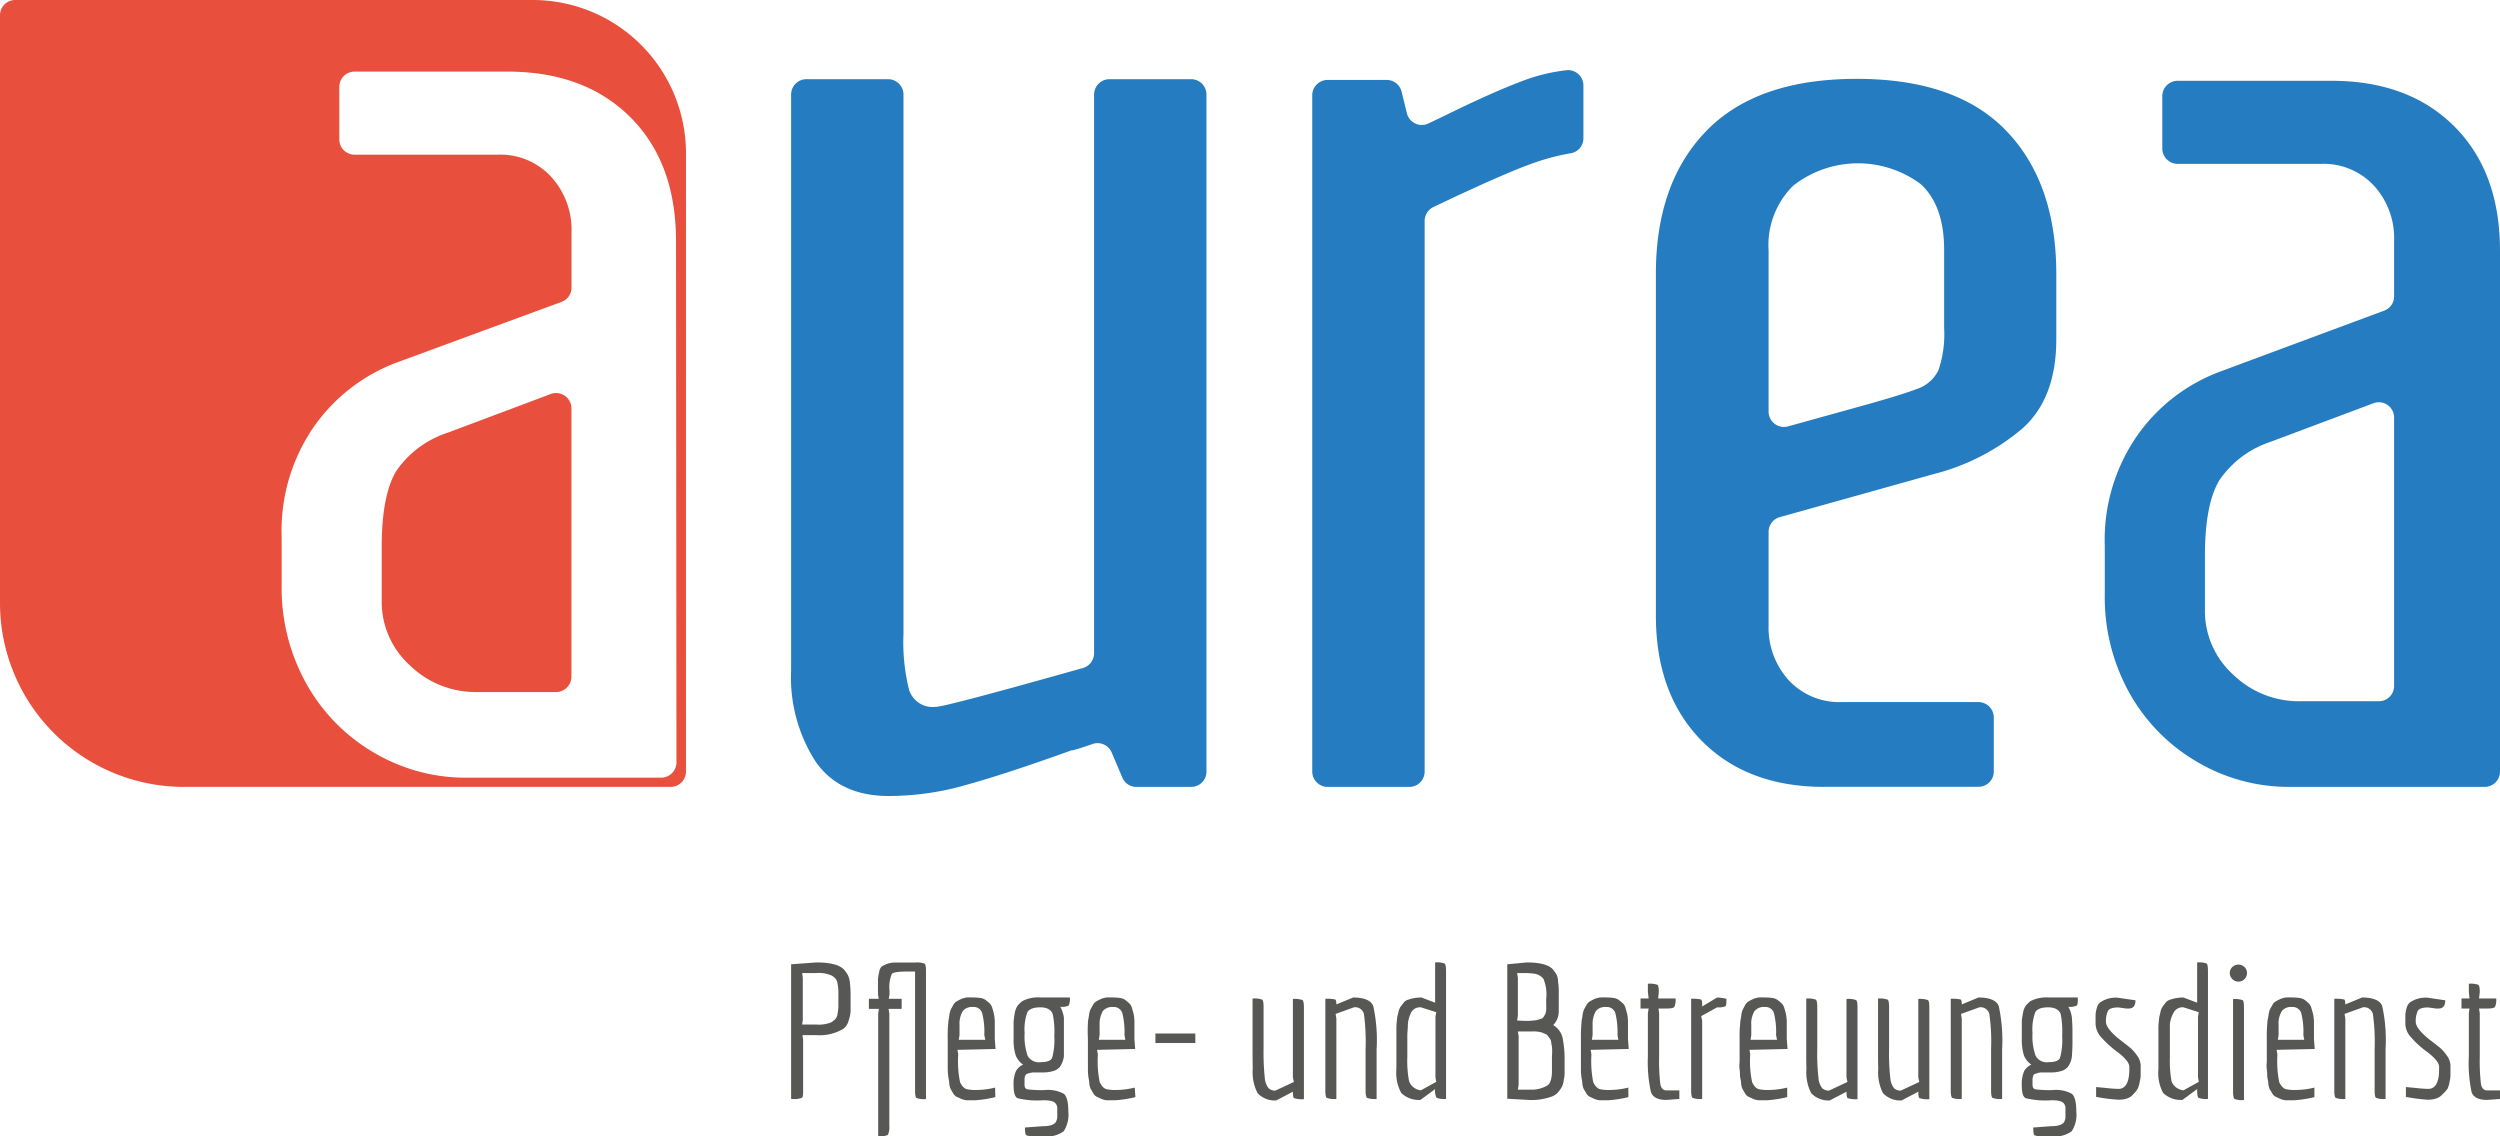 <?xml version="1.0" encoding="UTF-8"?> <svg xmlns="http://www.w3.org/2000/svg" id="Ebene_1" data-name="Ebene 1" viewBox="0 0 231.13 105.05"><path d="M118.5,113.51a14.4,14.4,0,0,1-2.27-8.45V51.83a1.42,1.42,0,0,1,1.41-1.42h7.56a1.43,1.43,0,0,1,1.42,1.42v49.86a18.07,18.07,0,0,0,.52,5.19,2.29,2.29,0,0,0,2.46,1.56q.89,0,13.64-3.6a1.43,1.43,0,0,0,1-1.37V51.83a1.43,1.43,0,0,1,1.42-1.42h7.56a1.42,1.42,0,0,1,1.41,1.42v62.6a1.41,1.41,0,0,1-1.41,1.41h-5.07a1.4,1.4,0,0,1-1.29-.84l-1-2.36a1.42,1.42,0,0,0-1.78-.76c-.75.26-1.36.46-1.82.58a.35.35,0,0,0-.11,0q-6.08,2.19-9.82,3.22a25.74,25.74,0,0,1-6.88,1Q120.77,116.75,118.5,113.51Zm45.91-61.68v62.6a1.42,1.42,0,0,0,1.42,1.41h7.56a1.41,1.41,0,0,0,1.41-1.41V63.51a1.44,1.44,0,0,1,.81-1.28q6.63-3.16,9.32-4.09a20.41,20.41,0,0,1,3.37-.88,1.4,1.4,0,0,0,1.18-1.39V51a1.42,1.42,0,0,0-1.55-1.42,16.71,16.71,0,0,0-4.1,1q-2.79,1.05-7,3.12l-1.67.8a1.42,1.42,0,0,1-2-.94l-.49-2a1.42,1.42,0,0,0-1.38-1.08h-5.52A1.43,1.43,0,0,0,164.41,51.83Zm47.38,64H226a1.41,1.41,0,0,0,1.42-1.41v-5a1.42,1.42,0,0,0-1.42-1.42H213.35a6.38,6.38,0,0,1-4.87-2,7.23,7.23,0,0,1-1.88-5.13V92.27a1.41,1.41,0,0,1,1-1.36l14.3-4a20.36,20.36,0,0,0,8.18-4.22q3.12-2.79,3.12-8.25v-6q0-8.44-4.62-13.25t-13.83-4.81q-9.22,0-13.9,4.81t-4.67,13.25V100q0,7.27,4.22,11.56T211.79,115.84ZM208.4,82.51a1.42,1.42,0,0,1-1.8-1.36V66.26a7.72,7.72,0,0,1,2.27-6,9.71,9.71,0,0,1,11.82-.13q2.15,2,2.14,6.11V73.4a10.38,10.38,0,0,1-.52,3.9,3.38,3.38,0,0,1-2,1.75q-1.49.58-5.78,1.76Zm46.46,33.33H272.8a1.42,1.42,0,0,0,1.42-1.41V66.28q0-7.28-4.22-11.5t-11.37-4.22H244.46A1.42,1.42,0,0,0,243,52v4.83a1.42,1.42,0,0,0,1.42,1.41h13.26a6.34,6.34,0,0,1,4.87,2,7.18,7.18,0,0,1,1.88,5.13v5.12a1.39,1.39,0,0,1-.92,1.32l-15.18,5.64a16.32,16.32,0,0,0-7.6,5.84,16.89,16.89,0,0,0-3.05,10.26v4.5a18.2,18.2,0,0,0,2.27,9.09,16.89,16.89,0,0,0,6.24,6.37A16.66,16.66,0,0,0,254.86,115.84Zm8.2-7.92h-7.29a8.71,8.71,0,0,1-6.23-2.47,7.93,7.93,0,0,1-2.6-6v-5c0-3.2.46-5.54,1.36-7A9.23,9.23,0,0,1,253,83.94l9.52-3.57a1.41,1.41,0,0,1,1.91,1.33v24.8A1.41,1.41,0,0,1,263.06,107.92Z" transform="translate(-43.09 -43.09)" style="fill:#257cc0"></path><path d="M116.31,144.69h-.08V132.24l2.31-.17c1.34,0,2.21.23,2.6.69a3.37,3.37,0,0,1,.34.48,2.41,2.41,0,0,1,.18.64,11.29,11.29,0,0,1,.07,1.44c0,.59,0,1,0,1.27a3.42,3.42,0,0,1-.19.88,1.36,1.36,0,0,1-.49.74,4.26,4.26,0,0,1-2.48.58h-1.29l.06.43v4.68c0,.39,0,.62-.13.69A2,2,0,0,1,116.31,144.69Zm2.23-6.88a3.06,3.06,0,0,0,1.39-.2,1.83,1.83,0,0,0,.42-.34,1,1,0,0,0,.18-.48,5.27,5.27,0,0,0,.07-.58c0-.17,0-.42,0-.78s0-.62,0-.78a5.27,5.27,0,0,0-.07-.58,1.09,1.09,0,0,0-.18-.49,1.85,1.85,0,0,0-.35-.29,3,3,0,0,0-1.46-.24h-1.29l.06.43v3.9l-.06.43Z" transform="translate(-43.09 -43.09)" style="fill:#575756"></path><path d="M123.42,136.36v-.93h.91l-.07-.43v-.28c0-.5,0-.86,0-1.06a3.44,3.44,0,0,1,.11-.7.93.93,0,0,1,.22-.5,1.88,1.88,0,0,1,.48-.24,2,2,0,0,1,.75-.14h1.87a2,2,0,0,1,.88.1c.09.07.13.3.13.69v11.83a2,2,0,0,1-.88-.1c-.09-.07-.13-.3-.13-.69v-11H127c-.84,0-1.33.07-1.46.22a3.18,3.18,0,0,0-.21,1.57V135l-.07.43h1.19v.93h-1.21l.07.43v10.37a1.69,1.69,0,0,1-.14.86,1.82,1.82,0,0,1-.89.12V136.79l.07-.43Z" transform="translate(-43.09 -43.09)" style="fill:#575756"></path><path d="M135.11,144.52a10.54,10.54,0,0,1-1.85.29l-.81,0a1.73,1.73,0,0,1-.52-.14l-.41-.19a.83.83,0,0,1-.31-.31l-.22-.38a1.61,1.61,0,0,1-.14-.51c0-.24-.06-.44-.08-.59a6.75,6.75,0,0,1-.06-.73c0-.34,0-.61,0-.82v-2a11.44,11.44,0,0,1,.05-1.47c0-.23.07-.46.1-.72a1.86,1.86,0,0,1,.14-.54l.22-.41a.91.91,0,0,1,.31-.33,3.87,3.87,0,0,1,.41-.21,2.1,2.1,0,0,1,.52-.15,6.11,6.11,0,0,1,.64,0,4.33,4.33,0,0,1,.66.05,1.09,1.09,0,0,1,.49.21l.35.29a1.16,1.16,0,0,1,.24.45c.06.21.11.38.14.53a3.67,3.67,0,0,1,.08.67c0,.3,0,.55,0,.73v.9l.07.93-3.52.08.07.44a9.41,9.41,0,0,0,.17,2.55c.18.38.4.6.64.65a3.84,3.84,0,0,0,.94.07,7.44,7.44,0,0,0,1.66-.22Zm-3.31-6.66v.93l-.07.43h2.45l-.09-.44a7,7,0,0,0-.19-2,.8.8,0,0,0-.85-.59,1.11,1.11,0,0,0-.94.36A2.3,2.3,0,0,0,131.8,137.86Z" transform="translate(-43.09 -43.09)" style="fill:#575756"></path><path d="M139.49,148.14h-.77a1.47,1.47,0,0,1-.75-.1c-.08-.07-.12-.31-.12-.71l1.64-.12c.63,0,1-.12,1.19-.35a1.09,1.09,0,0,0,.15-.4,4.11,4.11,0,0,0,0-.54,3.2,3.2,0,0,0,0-.5.69.69,0,0,0-.15-.31c-.14-.2-.51-.3-1.14-.3a7.69,7.69,0,0,1-2.38-.19c-.24-.12-.36-.51-.36-1.15a2.93,2.93,0,0,1,.22-1.36,1.37,1.37,0,0,1,.66-.59,1.92,1.92,0,0,1-.69-.87,4.77,4.77,0,0,1-.19-1.58c0-.71,0-1.21,0-1.48a6.39,6.39,0,0,1,.11-.85,1.79,1.79,0,0,1,.25-.66,2.58,2.58,0,0,1,.44-.43,3.13,3.13,0,0,1,1.71-.34H142a1.47,1.47,0,0,1-.11.75,1.52,1.52,0,0,1-.77.11,3,3,0,0,1,.33,1c0,.3,0,.9,0,1.81s0,1.5,0,1.78a2.42,2.42,0,0,1-.27.81,1.13,1.13,0,0,1-.65.52,3.24,3.24,0,0,1-1,.15h-.83a1.44,1.44,0,0,0-.43.06,1.31,1.31,0,0,0-.28.09.35.35,0,0,0-.13.2.69.69,0,0,0-.05.26v.53c0,.23.08.37.25.42a10.81,10.81,0,0,0,1.61.07,3.1,3.1,0,0,1,1.77.34c.28.23.42.79.42,1.66a2.84,2.84,0,0,1-.43,1.81A2.68,2.68,0,0,1,139.49,148.14Zm-1.67-9.54a5.41,5.41,0,0,0,.28,2.11,1.19,1.19,0,0,0,1.19.58c.59,0,1-.14,1.08-.43a6.28,6.28,0,0,0,.19-2,7.8,7.8,0,0,0-.14-2c-.15-.42-.53-.64-1.15-.64s-1,.15-1.19.43A4.61,4.61,0,0,0,137.82,138.6Z" transform="translate(-43.09 -43.09)" style="fill:#575756"></path><path d="M148.06,144.52a10.54,10.54,0,0,1-1.85.29l-.81,0a1.73,1.73,0,0,1-.52-.14l-.4-.19a.71.71,0,0,1-.31-.31l-.23-.38a1.61,1.61,0,0,1-.14-.51c0-.24-.06-.44-.08-.59a5.22,5.22,0,0,1-.05-.73c0-.34,0-.61,0-.82v-2a13.8,13.8,0,0,1,0-1.47c0-.23.07-.46.1-.72a1.86,1.86,0,0,1,.14-.54c.06-.11.13-.25.23-.41a.77.77,0,0,1,.31-.33,3.65,3.65,0,0,1,.4-.21,2.1,2.1,0,0,1,.52-.15,6.18,6.18,0,0,1,.65,0,4.19,4.19,0,0,1,.65.05,1,1,0,0,1,.49.21l.35.29a1,1,0,0,1,.24.45l.15.53a3.9,3.9,0,0,1,.07.67c0,.3,0,.55,0,.73v.9l.07.93-3.52.08.07.44a9.9,9.9,0,0,0,.17,2.55c.19.38.4.6.64.65a3.84,3.84,0,0,0,.94.07,7.37,7.37,0,0,0,1.66-.22Zm-3.31-6.66v.93l-.07.43h2.45l-.08-.44a7.41,7.41,0,0,0-.19-2,.82.82,0,0,0-.86-.59,1.12,1.12,0,0,0-.94.36A2.39,2.39,0,0,0,144.75,137.86Z" transform="translate(-43.09 -43.09)" style="fill:#575756"></path><path d="M153.6,139.52h-3.69v-.88h3.69Z" transform="translate(-43.09 -43.09)" style="fill:#575756"></path><path d="M158.89,140v-4.59a2,2,0,0,1,.89.1c.09.06.13.29.13.69V140a22.82,22.82,0,0,0,.11,2.74,1.77,1.77,0,0,0,.35.95.85.85,0,0,0,.63.23l1.71-.8-.09-.43v-7.24a2.09,2.09,0,0,1,.89.1c.08.06.13.29.13.69v8.47a2.29,2.29,0,0,1-.89-.09c-.09,0-.13-.25-.13-.6l-1.55.81a2.19,2.19,0,0,1-1.71-.67,4.2,4.2,0,0,1-.45-2.28C158.9,141.48,158.89,140.87,158.89,140Z" transform="translate(-43.09 -43.09)" style="fill:#575756"></path><path d="M169.34,143.9v-3.81a19.62,19.62,0,0,0-.15-3.25.83.83,0,0,0-.93-.62l-1.69.61.07.43v7.43a2.05,2.05,0,0,1-.89-.1c-.09-.07-.13-.3-.13-.69v-8.47a3.43,3.43,0,0,1,.89.06c.08,0,.13.19.13.46l1.55-.64c1,0,1.65.26,1.86.79a14.73,14.73,0,0,1,.31,4v4.59a2.09,2.09,0,0,1-.89-.1C169.39,144.52,169.34,144.29,169.34,143.9Z" transform="translate(-43.09 -43.09)" style="fill:#575756"></path><path d="M172.19,141.93c0-.38,0-.9,0-1.55s0-1.11,0-1.36,0-.56,0-.91a6.22,6.22,0,0,1,.06-.79c0-.18.07-.39.12-.62a1.5,1.5,0,0,1,.2-.53l.29-.38a.76.76,0,0,1,.4-.27,3.71,3.71,0,0,1,1.24-.21l1.27.48v-3.72a2,2,0,0,1,.88.1c.08.07.13.3.13.69v11.83a1.9,1.9,0,0,1-.88-.11,1.42,1.42,0,0,1-.13-.8l-1.36,1a2.33,2.33,0,0,1-1.77-.64A3.87,3.87,0,0,1,172.19,141.93Zm1.06-4.14c0,.42-.05.75-.05,1s0,.92,0,2a10.11,10.11,0,0,0,.16,2.25,1.29,1.29,0,0,0,1.1.85l1.41-.78-.07-.43V137.1l.07-.43-1.41-.45a.93.93,0,0,0-.88.43A2.94,2.94,0,0,0,173.25,137.79Z" transform="translate(-43.09 -43.09)" style="fill:#575756"></path><path d="M187.14,133.88a5.33,5.33,0,0,1,.06.71c0,.18,0,.49,0,.94s0,.79,0,1a1.83,1.83,0,0,1-.51,1.33,1.89,1.89,0,0,1,.91,1.45,9.43,9.43,0,0,1,.14,1.66c0,.61,0,1,0,1.2s0,.44-.07.73a2,2,0,0,1-.18.67,3.59,3.59,0,0,1-.35.5,1.42,1.42,0,0,1-.56.39,5.59,5.59,0,0,1-2,.33l-2.14-.12V132.24l1.79-.17c1.28,0,2.1.23,2.47.69a4,4,0,0,1,.32.48A1.9,1.9,0,0,1,187.14,133.88ZM184,137.47a6.33,6.33,0,0,0,1.16-.07l.41-.12a.43.43,0,0,0,.24-.19l.15-.25a1.93,1.93,0,0,0,.08-.38,4.21,4.21,0,0,0,0-.46v-.57a3.71,3.71,0,0,0-.26-1.85,1.33,1.33,0,0,0-.83-.47,7.59,7.59,0,0,0-1-.06h-.6l.07.43V137l-.07.44Zm.52,6.36a2.94,2.94,0,0,0,1.62-.38c.25-.16.4-.55.43-1.17,0-.2,0-.47,0-.83v-.69a5.18,5.18,0,0,0,0-.93,3.62,3.62,0,0,1-.07-.39.66.66,0,0,0-.12-.33l-.17-.23a.5.5,0,0,0-.24-.2,1.89,1.89,0,0,1-.31-.13,3,3,0,0,0-.95-.1h-1.29l.07.43v4.52l-.07.43Z" transform="translate(-43.09 -43.09)" style="fill:#575756"></path><path d="M193.64,144.52a10.54,10.54,0,0,1-1.85.29l-.81,0a1.73,1.73,0,0,1-.52-.14l-.4-.19a.71.71,0,0,1-.31-.31l-.23-.38a1.61,1.61,0,0,1-.14-.51c0-.24-.06-.44-.08-.59a5.22,5.22,0,0,1-.05-.73c0-.34,0-.61,0-.82v-2a13.8,13.8,0,0,1,.05-1.47c0-.23.07-.46.1-.72a1.86,1.86,0,0,1,.14-.54c.06-.11.13-.25.23-.41a.77.77,0,0,1,.31-.33,3.65,3.65,0,0,1,.4-.21,2.1,2.1,0,0,1,.52-.15,6.18,6.18,0,0,1,.65,0,4.19,4.19,0,0,1,.65.05,1,1,0,0,1,.49.21l.35.29a1,1,0,0,1,.24.45l.15.53a3.9,3.9,0,0,1,.07.67c0,.3,0,.55,0,.73v.9l.07.93-3.52.08.07.44a9.9,9.9,0,0,0,.17,2.55c.19.38.4.6.64.65a3.84,3.84,0,0,0,.94.07,7.37,7.37,0,0,0,1.66-.22Zm-3.31-6.66v.93l-.07.43h2.45l-.08-.44a7.41,7.41,0,0,0-.19-2,.82.82,0,0,0-.86-.59,1.12,1.12,0,0,0-.94.36A2.39,2.39,0,0,0,190.33,137.86Z" transform="translate(-43.09 -43.09)" style="fill:#575756"></path><path d="M195.44,140.76v-4l.07-.43h-.75v-.93h.75l-.07-.6v-.76a2.09,2.09,0,0,1,.89.1q.12.11.12.69l-.06.57H198a1.66,1.66,0,0,1-.11.78q-.11.15-.72.15h-.75l.06.43v4a18.4,18.4,0,0,0,.11,2.55c.07.39.26.59.58.59h1.18v.79l-1.19.09c-.8,0-1.28-.25-1.44-.74A12.78,12.78,0,0,1,195.44,140.76Z" transform="translate(-43.09 -43.09)" style="fill:#575756"></path><path d="M199.44,143.9v-8.47a3.49,3.49,0,0,1,.89.06c.08,0,.13.19.13.46v.19l1.38-.83a4.61,4.61,0,0,1,.86.12c0,.4,0,.64-.11.7a1.72,1.72,0,0,1-.75.09l-1.47.81.09.44v7.22a2,2,0,0,1-.89-.1C199.48,144.52,199.44,144.29,199.44,143.9Z" transform="translate(-43.09 -43.09)" style="fill:#575756"></path><path d="M208.32,144.52a10.68,10.68,0,0,1-1.85.29l-.81,0a1.66,1.66,0,0,1-.52-.14l-.41-.19a.76.76,0,0,1-.31-.31l-.22-.38a1.38,1.38,0,0,1-.14-.51c0-.24-.06-.44-.09-.59s0-.39-.05-.73,0-.61,0-.82v-2a10.78,10.78,0,0,1,.06-1.47c0-.23.07-.46.1-.72a1.58,1.58,0,0,1,.14-.54l.22-.41a.83.83,0,0,1,.31-.33,3.87,3.87,0,0,1,.41-.21,2,2,0,0,1,.52-.15,6,6,0,0,1,.64,0,4.43,4.43,0,0,1,.66.05,1.09,1.09,0,0,1,.49.21,3.62,3.62,0,0,1,.34.29,1,1,0,0,1,.25.45c.06.21.11.38.14.53a3.67,3.67,0,0,1,.08.67c0,.3,0,.55,0,.73v.9l.07.93-3.51.08.06.44a9.21,9.21,0,0,0,.18,2.55c.18.38.39.6.64.65a3.84,3.84,0,0,0,.94.07,7.44,7.44,0,0,0,1.66-.22ZM205,137.86v.93l-.07.43h2.45l-.09-.44a7,7,0,0,0-.19-2,.8.8,0,0,0-.85-.59,1.11,1.11,0,0,0-.94.36A2.22,2.22,0,0,0,205,137.86Z" transform="translate(-43.09 -43.09)" style="fill:#575756"></path><path d="M210.08,140v-4.59a2.09,2.09,0,0,1,.89.1c.08.06.13.29.13.69V140a20.83,20.83,0,0,0,.11,2.74,1.78,1.78,0,0,0,.34.95.89.89,0,0,0,.63.23l1.71-.8-.09-.43v-7.24a2,2,0,0,1,.89.1c.09.06.13.29.13.69v8.47a2.37,2.37,0,0,1-.89-.09c-.08,0-.13-.25-.13-.6l-1.55.81a2.22,2.22,0,0,1-1.71-.67,4.23,4.23,0,0,1-.44-2.28C210.08,141.48,210.08,140.87,210.08,140Z" transform="translate(-43.09 -43.09)" style="fill:#575756"></path><path d="M216.72,140v-4.59a2.09,2.09,0,0,1,.89.1c.08.06.13.29.13.69V140a20.83,20.83,0,0,0,.11,2.74,1.78,1.78,0,0,0,.34.95.89.89,0,0,0,.63.23l1.71-.8-.09-.43v-7.24a2.05,2.05,0,0,1,.89.1c.09.06.13.29.13.69v8.47a2.33,2.33,0,0,1-.89-.09c-.08,0-.13-.25-.13-.6l-1.55.81a2.22,2.22,0,0,1-1.71-.67,4.23,4.23,0,0,1-.44-2.28C216.72,141.48,216.72,140.87,216.72,140Z" transform="translate(-43.09 -43.09)" style="fill:#575756"></path><path d="M227.17,143.9v-3.81a18.07,18.07,0,0,0-.16-3.25.83.83,0,0,0-.93-.62l-1.69.61.07.43v7.43a2.09,2.09,0,0,1-.89-.1c-.08-.07-.13-.3-.13-.69v-8.47a3.37,3.37,0,0,1,.89.06c.09,0,.13.19.13.46l1.55-.64c1,0,1.66.26,1.87.79a15.18,15.18,0,0,1,.31,4v4.59a2,2,0,0,1-.89-.1C227.21,144.52,227.17,144.29,227.17,143.9Z" transform="translate(-43.09 -43.09)" style="fill:#575756"></path><path d="M232.7,148.14h-.77a1.47,1.47,0,0,1-.75-.1c-.08-.07-.11-.31-.11-.71l1.63-.12c.64,0,1-.12,1.2-.35a1.07,1.07,0,0,0,.14-.4,3.85,3.85,0,0,0,0-.54,2.91,2.91,0,0,0,0-.5.67.67,0,0,0-.14-.31q-.21-.3-1.14-.3a7.73,7.73,0,0,1-2.39-.19c-.24-.12-.36-.51-.36-1.15a3.07,3.07,0,0,1,.22-1.36,1.41,1.41,0,0,1,.66-.59,1.92,1.92,0,0,1-.69-.87,5.06,5.06,0,0,1-.19-1.58c0-.71,0-1.21,0-1.48s.06-.56.11-.85a1.79,1.79,0,0,1,.25-.66,2.58,2.58,0,0,1,.44-.43,3.18,3.18,0,0,1,1.71-.34h2.67c0,.42,0,.67-.11.75a1.49,1.49,0,0,1-.77.11,2.6,2.6,0,0,1,.33,1,18,18,0,0,1,.05,1.81,17.05,17.05,0,0,1-.05,1.78,2,2,0,0,1-.27.81,1.13,1.13,0,0,1-.65.52,3.2,3.2,0,0,1-1,.15h-.83a1.44,1.44,0,0,0-.43.06l-.27.09a.31.31,0,0,0-.14.2,1,1,0,0,0-.05.26v.53c0,.23.08.37.26.42a10.53,10.53,0,0,0,1.6.07,3.06,3.06,0,0,1,1.77.34c.28.23.42.79.42,1.66a2.78,2.78,0,0,1-.43,1.81A2.68,2.68,0,0,1,232.7,148.14ZM231,138.6a5.36,5.36,0,0,0,.29,2.11,1.17,1.17,0,0,0,1.18.58c.6,0,1-.14,1.08-.43a6.28,6.28,0,0,0,.19-2,8.55,8.55,0,0,0-.13-2c-.15-.42-.54-.64-1.16-.64s-1,.15-1.19.43A4.61,4.61,0,0,0,231,138.6Z" transform="translate(-43.09 -43.09)" style="fill:#575756"></path><path d="M240.33,144.24a1.23,1.23,0,0,1-.55.39,2.37,2.37,0,0,1-.85.13,16.49,16.49,0,0,1-2.05-.26v-.91l.87.08a11.64,11.64,0,0,0,1.2.09c.64,0,1-.6,1-1.79v-.25c0-.36-.36-.81-1.07-1.35a9.42,9.42,0,0,1-1.55-1.41,1.92,1.92,0,0,1-.5-1.22c0-.41,0-.7,0-.86a3.07,3.07,0,0,1,.12-.61.91.91,0,0,1,.31-.51,2.55,2.55,0,0,1,1.62-.43l1.64.24c0,.5-.21.76-.62.76l-.24,0-.71-.1c-.56,0-.91.12-1,.38a2.14,2.14,0,0,0-.16.95c0,.42.45,1,1.35,1.7.41.31.72.56.94.74a3.88,3.88,0,0,1,.62.73,1.57,1.57,0,0,1,.3.87c0,.28,0,.52,0,.72s0,.44-.08.72a2.46,2.46,0,0,1-.19.69A2.32,2.32,0,0,1,240.33,144.24Z" transform="translate(-43.09 -43.09)" style="fill:#575756"></path><path d="M242.64,141.93c0-.38,0-.9,0-1.55s0-1.11,0-1.36,0-.56,0-.91a6.22,6.22,0,0,1,.06-.79c0-.18.07-.39.12-.62a1.33,1.33,0,0,1,.2-.53c.08-.11.17-.24.29-.38a.76.76,0,0,1,.4-.27,3.71,3.71,0,0,1,1.24-.21l1.27.48v-3.72a2,2,0,0,1,.88.1q.12.11.12.69v11.83a1.93,1.93,0,0,1-.88-.11c-.08-.08-.12-.34-.12-.8l-1.36,1a2.37,2.37,0,0,1-1.78-.64A3.89,3.89,0,0,1,242.64,141.93Zm1.06-4.14c0,.42,0,.75,0,1s0,.92,0,2a11,11,0,0,0,.15,2.25,1.3,1.3,0,0,0,1.11.85l1.41-.78-.07-.43V137.1l.07-.43-1.41-.45a.93.93,0,0,0-.88.43A2.78,2.78,0,0,0,243.7,137.79Z" transform="translate(-43.09 -43.09)" style="fill:#575756"></path><path d="M250.6,133.61a.75.75,0,0,1-.56.23.73.73,0,0,1-.56-.23.76.76,0,0,1-.24-.57.71.71,0,0,1,.24-.55.8.8,0,0,1,.56-.22.79.79,0,0,1,.56.23.75.75,0,0,1,.23.55A.79.79,0,0,1,250.6,133.61ZM249.54,144v-8.54a2.09,2.09,0,0,1,.89.1q.12.09.12.69v8.54a2,2,0,0,1-.88-.1C249.58,144.59,249.54,144.36,249.54,144Z" transform="translate(-43.09 -43.09)" style="fill:#575756"></path><path d="M257.06,144.52a10.75,10.75,0,0,1-1.86.29l-.81,0a1.73,1.73,0,0,1-.52-.14l-.4-.19a.71.71,0,0,1-.31-.31c-.09-.16-.17-.28-.23-.38a1.66,1.66,0,0,1-.13-.51c0-.24-.07-.44-.09-.59s0-.39-.05-.73,0-.61,0-.82v-2a13.8,13.8,0,0,1,.05-1.47c0-.23.07-.46.11-.72a1.92,1.92,0,0,1,.13-.54l.23-.41a.77.77,0,0,1,.31-.33,3.65,3.65,0,0,1,.4-.21,2.1,2.1,0,0,1,.52-.15,6.32,6.32,0,0,1,.65,0,4.19,4.19,0,0,1,.65.05,1.13,1.13,0,0,1,.5.21c.13.1.24.2.34.29a1,1,0,0,1,.24.45l.15.53a4.88,4.88,0,0,1,.08.67c0,.3,0,.55,0,.73v.9l.07.93-3.52.08.07.44a9.9,9.9,0,0,0,.17,2.55c.19.38.4.6.64.65a3.89,3.89,0,0,0,.94.07,7.52,7.52,0,0,0,1.67-.22Zm-3.31-6.66v.93l-.07.43h2.44l-.08-.44a7,7,0,0,0-.19-2,.82.82,0,0,0-.86-.59,1.09,1.09,0,0,0-.93.36A2.22,2.22,0,0,0,253.75,137.86Z" transform="translate(-43.09 -43.09)" style="fill:#575756"></path><path d="M262.63,143.9v-3.81a19.14,19.14,0,0,0-.16-3.25.83.83,0,0,0-.93-.62l-1.69.61.07.43v7.43a2.05,2.05,0,0,1-.89-.1c-.09-.07-.13-.3-.13-.69v-8.47a3.43,3.43,0,0,1,.89.06c.09,0,.13.19.13.46l1.55-.64c1,0,1.66.26,1.86.79a14.73,14.73,0,0,1,.31,4v4.59a2,2,0,0,1-.88-.1C262.67,144.52,262.63,144.29,262.63,143.9Z" transform="translate(-43.09 -43.09)" style="fill:#575756"></path><path d="M268.92,144.24a1.23,1.23,0,0,1-.55.39,2.34,2.34,0,0,1-.85.13,16.72,16.72,0,0,1-2-.26v-.91l.87.08a12,12,0,0,0,1.2.09c.65,0,1-.6,1-1.79v-.25c0-.36-.37-.81-1.07-1.35a9,9,0,0,1-1.55-1.41,1.87,1.87,0,0,1-.5-1.22c0-.41,0-.7,0-.86a3.07,3.07,0,0,1,.12-.61,1,1,0,0,1,.31-.51,2.56,2.56,0,0,1,1.63-.43l1.63.24c0,.5-.2.76-.62.76l-.24,0-.71-.1c-.56,0-.9.12-1,.38a2.29,2.29,0,0,0-.16.95c0,.42.45,1,1.35,1.7.41.31.73.56.94.74a3.88,3.88,0,0,1,.62.73,1.57,1.57,0,0,1,.3.87c0,.28,0,.52,0,.72s0,.44-.07.72a2.85,2.85,0,0,1-.19.69A2.79,2.79,0,0,1,268.92,144.24Z" transform="translate(-43.09 -43.09)" style="fill:#575756"></path><path d="M271.34,140.76v-4l.06-.43h-.74v-.93h.74l-.06-.6v-.76a2,2,0,0,1,.88.1c.09.07.13.3.13.69l-.07.57h1.59a1.66,1.66,0,0,1-.11.78c-.08.1-.31.15-.72.15h-.76l.07.43v4a18.4,18.4,0,0,0,.11,2.55c.07.39.26.59.58.59h1.18v.79l-1.19.09c-.8,0-1.28-.25-1.44-.74A12.78,12.78,0,0,1,271.34,140.76Z" transform="translate(-43.09 -43.09)" style="fill:#575756"></path><path d="M94,79.52l-9.51,3.57a9.23,9.23,0,0,0-4.74,3.51q-1.36,2.2-1.37,7v5a7.93,7.93,0,0,0,2.6,6,8.71,8.71,0,0,0,6.24,2.47h7.28a1.42,1.42,0,0,0,1.42-1.42V80.85A1.42,1.42,0,0,0,94,79.52Z" transform="translate(-43.09 -43.09)" style="fill:#e94f3d"></path><path d="M92.31,43.09H44.5a1.41,1.41,0,0,0-1.41,1.41V98.84a17,17,0,0,0,17,17h45a1.42,1.42,0,0,0,1.42-1.41V57.26A14.17,14.17,0,0,0,92.31,43.09Zm13.32,70.49a1.42,1.42,0,0,1-1.42,1.41H86.28a16.67,16.67,0,0,1-8.64-2.33,16.86,16.86,0,0,1-6.23-6.37,18.1,18.1,0,0,1-2.28-9.09V92.7a16.89,16.89,0,0,1,3.05-10.26,16.37,16.37,0,0,1,7.6-5.84L95,71a1.4,1.4,0,0,0,.93-1.33V64.52A7.23,7.23,0,0,0,94,59.39a6.36,6.36,0,0,0-4.88-2H75.87A1.41,1.41,0,0,1,74.46,56V51.13a1.41,1.41,0,0,1,1.41-1.42H90q7.14,0,11.37,4.22t4.22,11.5Z" transform="translate(-43.09 -43.09)" style="fill:#e94f3d"></path></svg> 